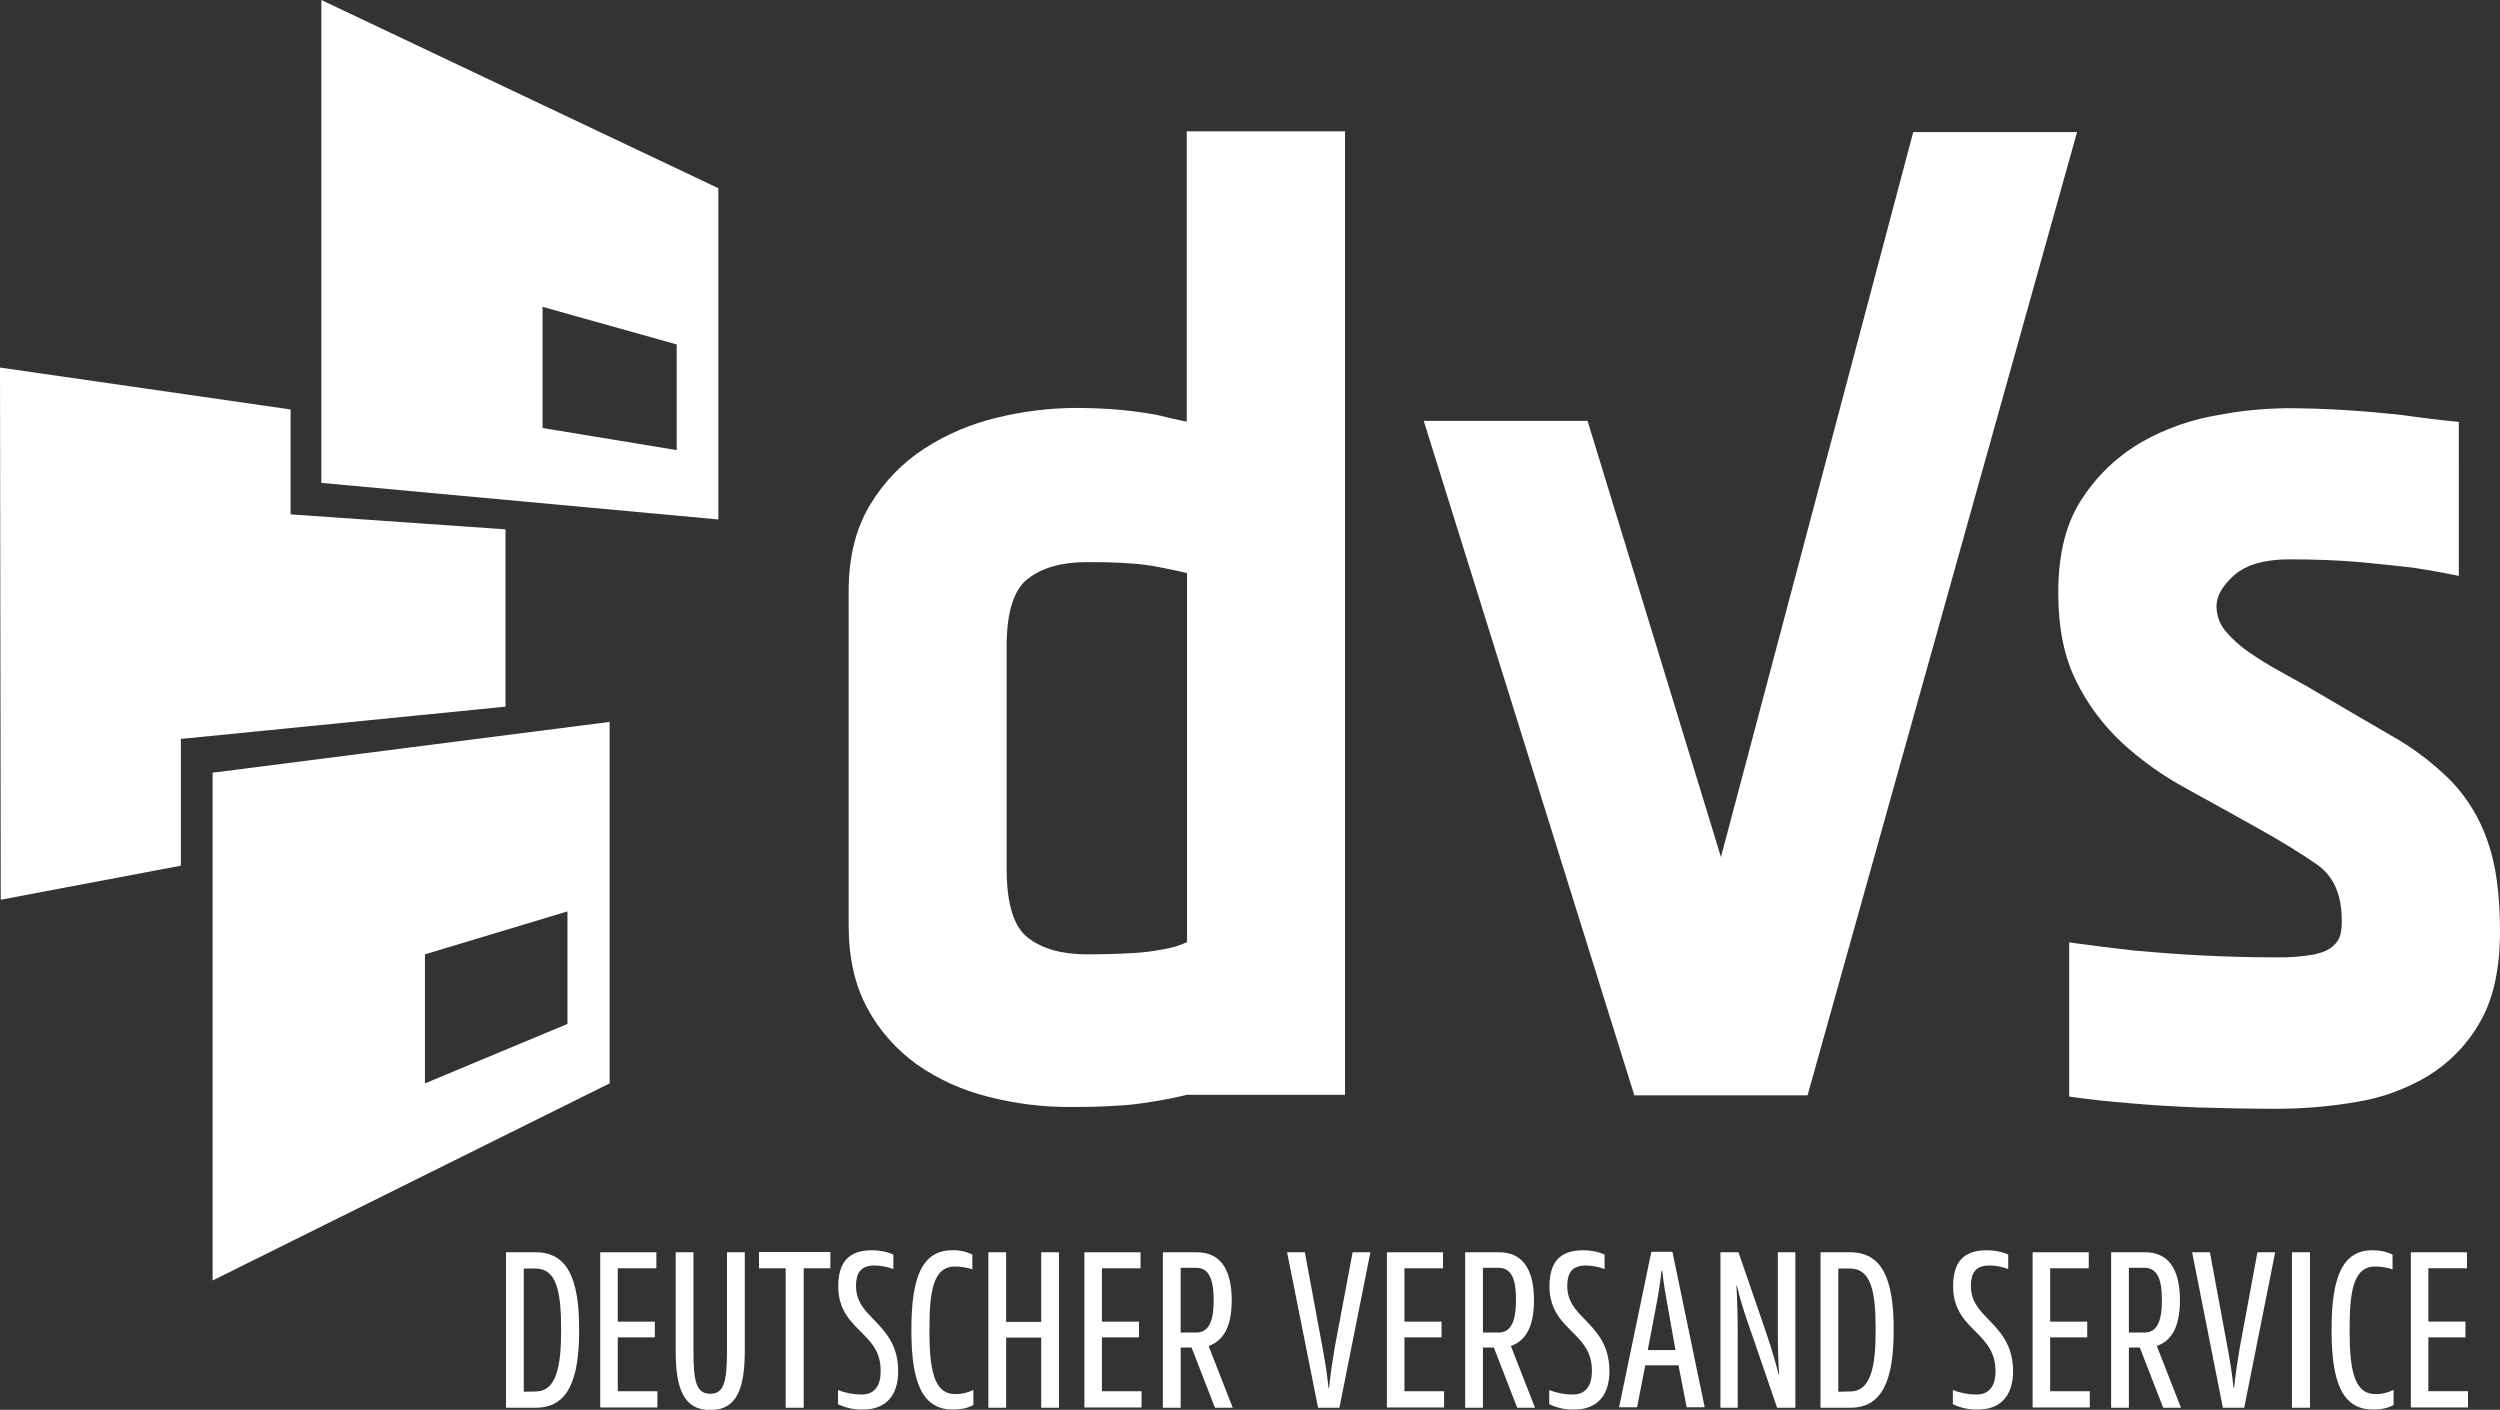 <?xml version="1.0" encoding="utf-8"?>
<!-- Generator: Adobe Illustrator 25.4.1, SVG Export Plug-In . SVG Version: 6.00 Build 0)  -->
<svg version="1.1" id="Ebene_1" xmlns="http://www.w3.org/2000/svg" xmlns:xlink="http://www.w3.org/1999/xlink" x="0px" y="0px"
	 viewBox="0 0 984.2 555" style="enable-background:new 0 0 984.2 555;" xml:space="preserve">
<rect x="0" y="0" width="984.2" height="555" fill="#333333" stroke="none"/>
<style type="text/css">
	.st0{fill:#FFFFFF;}
</style>
<path class="st0" d="M83.7,304.2v199.9L240,426.5V284.2L83.7,304.2z M167.3,426.5v-50.8l56.1-16.9v44.3L167.3,426.5z"/>
<path class="st0" d="M126.5,0v190.1l156.3,14.4V74.1L126.5,0z M266.4,177.2l-52.8-8.7v-47.7l52.8,14.8V177.2z"/>
<path class="st0" d="M422.8,160.6c6.2,0,12.5,0.2,18.7,0.8c5.2,0.5,9.8,1.2,13.8,1.9c4.3,1.1,8.3,2,11.9,2.7V51.7h62.3V431h-62.3
	c-4.3,1.1-8.9,2-13.5,2.7c-4.7,0.8-9.5,1.4-14.3,1.6c-5.6,0.4-11.5,0.5-17.6,0.5c-11.1,0.1-22.3-1.3-33-4.1
	c-10-2.5-19.5-6.8-27.9-12.7c-8.1-5.8-14.8-13.4-19.5-22.2c-4.9-9-7.3-19.9-7.3-32.5V232.7c0-13.3,2.8-24.6,8.4-33.9
	c5.3-8.9,12.7-16.6,21.4-22.2c8.8-5.7,18.5-9.8,28.7-12.2C402.4,162,412.6,160.7,422.8,160.6 M396.3,342.1c0,13.7,2.8,22.8,8.4,27.1
	c5.6,4.3,13.3,6.5,23,6.5c7.2,0,13.4-0.2,18.4-0.5c4.2-0.2,8.4-0.8,12.5-1.6c3-0.5,5.9-1.4,8.7-2.7V225.6c-2.9-0.7-6.3-1.4-10.3-2.2
	c-4-0.8-8.1-1.4-12.2-1.6c-4.9-0.4-10.6-0.5-17.1-0.5c-9.7,0-17.4,2.2-23,6.5s-8.4,13.2-8.4,26.5L396.3,342.1z"/>
<polygon class="st0" points="817.7,52 711.6,431.2 643.4,431.2 560.5,165.7 625,165.7 677.5,337.4 753.2,52 "/>
<path class="st0" d="M968,226.7c-5.4-1.1-11.4-2.2-17.9-3.2c-5.8-0.7-12.7-1.4-20.9-2.2c-8.1-0.7-17.4-1.1-27.9-1.1
	c-9.7,0-17,2.1-21.7,6.2c-4.7,4.2-7,8.2-7,12.2c0,3.6,1.2,7,3.5,9.8c2.6,3.1,5.6,5.8,8.9,8.1c3.6,2.5,7.5,5,11.7,7.3
	c4.2,2.3,8.2,4.6,12.2,6.8c12.3,7.2,23.1,13.6,32.5,19c8.6,4.8,16.6,10.9,23.6,17.9c6.4,6.7,11.3,14.8,14.3,23.6
	c3.3,9.2,4.9,21,4.9,35.5c0,14.8-2.6,26.7-7.9,35.8c-4.9,8.7-11.9,15.9-20.3,21.1c-8.7,5.2-18.2,8.7-28.2,10.3
	c-10.4,1.8-20.9,2.7-31.4,2.7c-10.5,0-20.7-0.2-30.6-0.5c-9.9-0.4-18.7-0.9-26.3-1.6c-9-0.7-17.3-1.6-24.9-2.7v-60.7
	c7.9,1.1,16.4,2.2,25.5,3.2c7.6,0.7,16.3,1.4,26,1.9c9.7,0.5,19.9,0.8,30.3,0.8c4.8,0.1,9.6-0.3,14.4-1.1c3.4-0.7,6-1.8,7.6-3.3
	c1.5-1.2,2.5-2.8,3-4.6c0.4-1.9,0.6-3.8,0.5-5.7c0-10.1-3.3-17.4-9.8-21.9c-6.5-4.5-14.6-9.5-24.4-14.9c-9-5.1-18.2-10.1-27.4-15.2
	c-9-4.9-17.4-10.9-24.9-17.8c-7.5-7-13.6-15.2-18.1-24.4c-4.7-9.4-7-20.9-7-34.7c0-15.5,3.2-28.1,9.8-37.6c6-9.1,14.1-16.6,23.6-22
	c9.2-5.1,19.2-8.6,29.5-10.3c8.9-1.7,18-2.6,27.1-2.7c7.9,0,15.9,0.3,23.8,0.8c8,0.5,15.2,1.2,21.7,1.9c7.6,1.1,15,2,22.2,2.7
	L968,226.7z"/>
<polygon class="st0" points="71.2,290.9 199,278.2 199,208.4 114.4,202.5 114.4,161.2 0,144.7 0.3,354.2 71.2,340.8 "/>
<path class="st0" d="M199.2,554.2V493h11.7c12.3,0,17.1,10.1,17.1,30.2v0.6c0,20-4.7,30.4-17.1,30.4H199.2z M210.8,547.8
	c8.1,0,10.1-9.4,10.1-24v-0.6c0-14.8-1.8-23.8-10.1-23.8h-4.6v48.5L210.8,547.8z"/>
<path class="st0" d="M258.4,499.3h-15.2v21h14.6v6.2h-14.6v21.2h15.6v6.4h-22.5V493h22.1V499.3z"/>
<path class="st0" d="M266,531.7V493h7v38.8c0,12,1.1,16.9,6.6,16.9s6.6-4.9,6.6-16.9V493h7v38.8c0,15.2-3.3,23.3-13.6,23.3
	S266,547,266,531.7z"/>
<path class="st0" d="M326.9,499.3h-10.5v54.9h-7.1v-54.9h-10.5v-6.4h28.1V499.3z"/>
<path class="st0" d="M340,525.4c-4.5-4.6-10-9.1-10-19c0-9.2,3.9-14.2,13.2-14.2c2.9,0,5.8,0.5,8.5,1.7v5.7c-2.4-0.9-5-1.4-7.5-1.4
	c-5.4,0-7.2,3.1-7.2,8c0,6,3.1,9.3,6.6,12.9c4.6,4.8,10,10.1,10,20.7c0,9.4-4.7,15.1-13.8,15.1c-3.4,0.1-6.8-0.6-9.9-2.1v-5.6
	c2.9,1.2,6.1,1.8,9.3,1.8c5.2,0,7.5-3.6,7.5-9.2C346.7,532.7,343.7,529.2,340,525.4z"/>
<path class="st0" d="M382.8,493.9v5.8c-2.2-0.7-4.5-1.1-6.8-1.1c-8.7,0-10.1,9.9-10.1,24.7v0.7c0,14.9,1.7,24.8,10,24.8
	c2.5,0.1,5-0.5,7.3-1.6v5.9c-1.9,1.1-4.4,1.8-8.1,1.8c-12.1,0-16.3-10.8-16.3-31v-0.7c0-20.5,4.3-31,16.1-31
	C377.6,492.1,380.3,492.7,382.8,493.9z"/>
<path class="st0" d="M416.9,554.2h-7v-27.6h-13.8v27.6h-7V493h7v27.4h13.8V493h7V554.2z"/>
<path class="st0" d="M449,499.3h-15.2v21h14.6v6.2h-14.6v21.2h15.6v6.4h-22.5V493H449V499.3z"/>
<path class="st0" d="M464.8,530.5v23.7h-7V493h13.4c8.7,0,13.7,6,13.7,18.9c0,12.2-4.5,16.3-9.1,18l9.5,24.3h-7l-9.2-23.7
	L464.8,530.5z M470.8,499.1h-6v25.5h6.1c4.8,0,6.9-4.1,6.9-12.7C477.8,502.7,475.5,499.1,470.8,499.1L470.8,499.1z"/>
<path class="st0" d="M532.5,493h7l-12.2,61.2h-8.4L506.7,493h7l7.2,38.9c0.8,4.3,1.5,8.8,2.1,14.5h0.2c0.7-6.3,1.5-11.5,2.2-15.6
	L532.5,493z"/>
<path class="st0" d="M568.1,499.3h-15.2v21h14.6v6.2h-14.6v21.2h15.6v6.4h-22.5V493h22.1V499.3z"/>
<path class="st0" d="M583.8,530.5v23.7h-7V493h13.4c8.7,0,13.7,6,13.7,18.9c0,12.2-4.5,16.3-9.1,18l9.5,24.3h-7l-9.2-23.7
	L583.8,530.5z M589.8,499.1h-6v25.5h6.1c4.8,0,6.9-4.1,6.9-12.7C596.9,502.7,594.6,499.1,589.8,499.1L589.8,499.1z"/>
<path class="st0" d="M620,525.4c-4.5-4.6-10-9.1-10-19c0-9.2,3.8-14.2,13.2-14.2c2.9,0,5.8,0.5,8.5,1.7v5.7
	c-2.4-0.9-4.9-1.4-7.5-1.4c-5.4,0-7.2,3.1-7.2,8c0,6,3.1,9.3,6.6,12.9c4.6,4.8,10,10.1,10,20.7c0,9.4-4.7,15.1-13.8,15.1
	c-3.4,0.1-6.8-0.6-9.9-2.1v-5.6c2.9,1.2,6.1,1.8,9.3,1.8c5.2,0,7.5-3.6,7.5-9.2C626.7,532.7,623.7,529.2,620,525.4z"/>
<path class="st0" d="M647.7,537.5l-3.2,16.5h-7.1l12.7-61.2h8.3l12.7,61.2H664l-3.2-16.5H647.7z M656.6,514.6
	c-0.8-4.3-1.6-8.7-2.2-14.3h-0.3c-0.6,5.7-1.4,10.1-2.2,14.3l-3.2,16.9h10.9L656.6,514.6z"/>
<path class="st0" d="M690.9,528.8c-2.5-7.3-5.2-14.4-7.1-22.6h-0.2c0.4,7.2,0.5,13.4,0.5,19.4v28.6h-6.8V493h7.1l8.8,25.5
	c2.5,7.3,5,14.4,7,22.6h0.2c-0.5-7.2-0.5-13.4-0.5-19.4V493h6.9v61.2h-7.2L690.9,528.8z"/>
<path class="st0" d="M716.7,554.2V493h11.7c12.3,0,17.1,10.1,17.1,30.2v0.6c0,20-4.7,30.4-17.1,30.4H716.7z M728.3,547.8
	c8.1,0,10.1-9.4,10.1-24v-0.6c0-14.8-1.8-23.8-10.1-23.8h-4.6v48.5L728.3,547.8z"/>
<path class="st0" d="M778.9,525.4c-4.5-4.6-10-9.1-10-19c0-9.2,3.8-14.2,13.2-14.2c2.9,0,5.8,0.5,8.5,1.7v5.7
	c-2.4-0.9-4.9-1.4-7.5-1.4c-5.4,0-7.2,3.1-7.2,8c0,6,3.1,9.3,6.6,12.9c4.6,4.8,10,10.1,10,20.7c0,9.4-4.7,15.1-13.8,15.1
	c-3.4,0.1-6.8-0.6-9.9-2.1v-5.6c2.9,1.2,6.1,1.8,9.3,1.8c5.2,0,7.5-3.6,7.5-9.2C785.5,532.7,782.5,529.2,778.9,525.4z"/>
<path class="st0" d="M822.3,499.3h-15.2v21h14.6v6.2h-14.6v21.2h15.6v6.4h-22.5V493h22.1V499.3z"/>
<path class="st0" d="M838.1,530.5v23.7h-7V493h13.4c8.7,0,13.7,6,13.7,18.9c0,12.2-4.5,16.3-9.1,18l9.5,24.3h-7l-9.2-23.7
	L838.1,530.5z M844,499.1h-5.9v25.5h6.1c4.8,0,6.9-4.1,6.9-12.7C851.1,502.7,848.9,499.1,844,499.1L844,499.1z"/>
<path class="st0" d="M888.7,493h7l-12.2,61.2h-8.4L863,493h7l7.2,38.9c0.8,4.3,1.5,8.8,2.1,14.5h0.2c0.7-6.3,1.5-11.5,2.2-15.6
	L888.7,493z"/>
<path class="st0" d="M909.4,554.2h-7.1V493h7.1V554.2z"/>
<path class="st0" d="M941.9,493.9v5.8c-2.2-0.7-4.5-1.1-6.8-1.1c-8.7,0-10.1,9.9-10.1,24.7v0.7c0,14.9,1.7,24.8,10,24.8
	c2.5,0.1,5-0.5,7.3-1.6v5.9c-1.9,1.1-4.4,1.8-8.1,1.8c-12.1,0-16.3-10.8-16.3-31v-0.7c0-20.5,4.3-31,16.1-31
	C936.7,492.2,939.4,492.7,941.9,493.9z"/>
<path class="st0" d="M971.2,499.3H956v21h14.6v6.2H956v21.2h15.6v6.4h-22.5V493h22.1V499.3z"/>
</svg>

